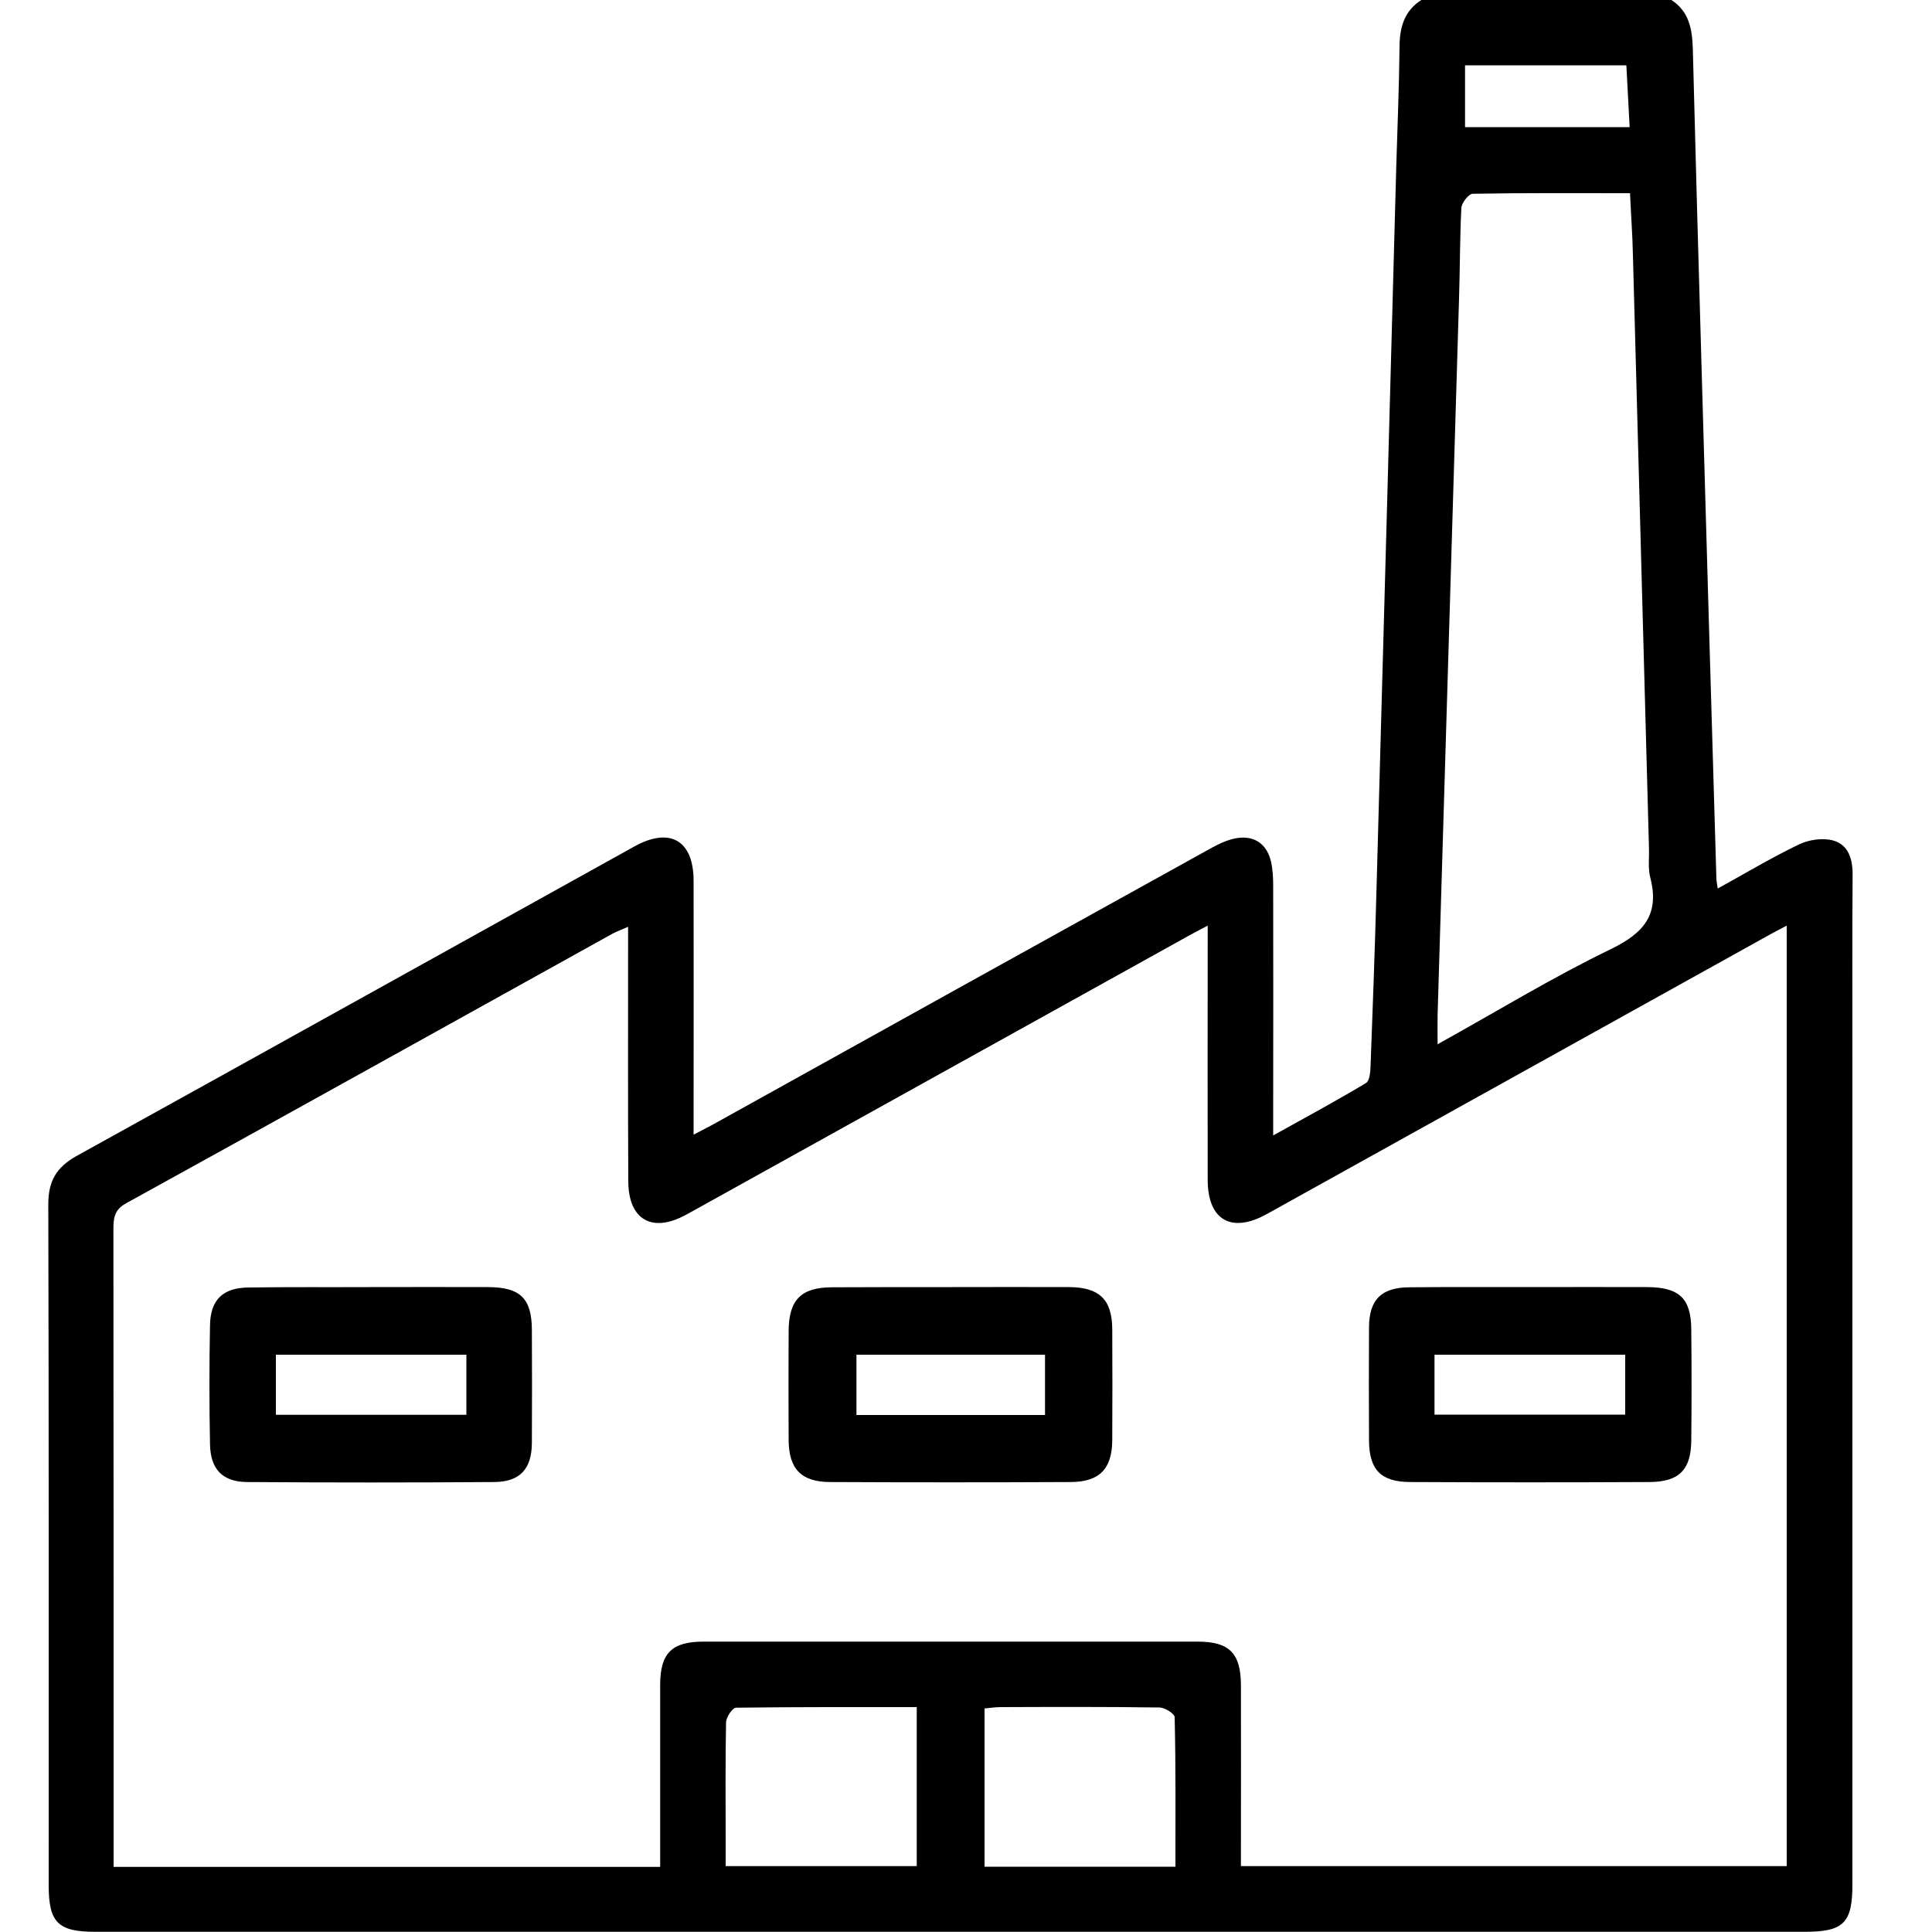 <svg xmlns="http://www.w3.org/2000/svg" viewBox="0 0 100 100" style="enable-background:new 0 0 100 100" xml:space="preserve">
    <path d="M86.51 0c.93.6 1.08 1.53 1.11 2.53.14 5.47.29 10.93.45 16.4.25 8.85.51 17.7.77 26.54 0 .12.03.25.07.52 1.45-.8 2.8-1.61 4.22-2.29.51-.24 1.21-.34 1.74-.2.81.22 1.03.97 1.02 1.8-.02 3.16-.01 6.31-.01 9.47v42.77c0 2-.46 2.45-2.47 2.45H4.94c-1.94 0-2.42-.48-2.42-2.41 0-11.75.01-23.5-.02-35.25 0-1.2.42-1.91 1.45-2.49 9.64-5.33 19.26-10.69 28.89-16.03 1.84-1.02 3.06-.31 3.06 1.78.01 3.97 0 7.94 0 11.91v1.23c.47-.25.84-.43 1.19-.63 8.55-4.75 17.1-9.5 25.65-14.23.44-.24.95-.47 1.44-.51.85-.07 1.42.41 1.61 1.25.09.41.11.84.11 1.26.01 3.87 0 7.75 0 11.62v1.28c1.73-.96 3.28-1.8 4.8-2.71.19-.11.23-.57.24-.88.11-2.96.22-5.92.3-8.88.35-12.56.69-25.11 1.03-37.67.06-2.08.15-4.16.17-6.25.01-1.01.27-1.85 1.16-2.4C77.91 0 82.21 0 86.51 0zM34.17 96.63V87.21c0-1.64.6-2.24 2.24-2.24h25.58c1.64 0 2.23.6 2.24 2.24.01 2.8 0 5.6 0 8.4v.98h28.25V47.91c-.43.23-.77.4-1.1.59-8.6 4.78-17.21 9.56-25.81 14.34-1.84 1.02-3.06.31-3.06-1.78-.01-4 0-8.01 0-12.01v-1.14c-.54.29-.88.46-1.21.65L35.74 62.75c-.09.05-.17.09-.26.14-1.73.94-2.95.24-2.96-1.74-.02-3.97-.01-7.94-.01-11.91v-1.27c-.38.17-.61.25-.83.37-8.38 4.65-16.75 9.31-25.15 13.94-.62.34-.66.77-.66 1.35.01 10.64.01 21.29.01 31.93v1.07h28.29zM84.37 10c-2.81 0-5.47-.02-8.14.03-.21 0-.57.46-.59.73-.08 1.56-.07 3.12-.12 4.68l-1.11 37.09c-.01.46 0 .92 0 1.52 3.1-1.72 5.96-3.47 8.96-4.92 1.71-.83 2.54-1.79 2.05-3.7-.13-.49-.05-1.04-.07-1.56-.28-10.22-.55-20.43-.83-30.65-.02-1.03-.1-2.07-.15-3.22zM47.45 88.36c-3.18 0-6.26-.01-9.35.03-.19 0-.52.5-.52.77-.04 2.08-.02 4.16-.02 6.25v1.18h9.89v-8.23zm13.39 8.26c0-2.61.02-5.17-.04-7.74 0-.18-.51-.5-.79-.5-2.73-.04-5.46-.03-8.2-.02-.28 0-.56.04-.85.07v8.19h9.88zM75.83 3.38v3.2h8.52c-.06-1.1-.11-2.12-.17-3.2h-8.35z"/>
	<path d="M49.3 66.62c2.01 0 4.03-.01 6.04 0 1.56.01 2.22.64 2.23 2.17.01 1.92.01 3.83 0 5.75-.01 1.49-.66 2.16-2.14 2.17-4.16.02-8.32.02-12.48 0-1.48-.01-2.12-.68-2.13-2.17-.01-1.88-.01-3.77 0-5.65.01-1.61.64-2.25 2.23-2.26 2.09-.01 4.17-.01 6.25-.01zm4.79 6.62v-3.12h-9.76v3.12h9.76zM19.12 66.62c2.05 0 4.1-.01 6.15 0 1.66.01 2.25.58 2.26 2.21.01 1.95.01 3.91 0 5.86-.01 1.34-.61 2.01-1.95 2.02-4.26.03-8.53.03-12.79 0-1.28-.01-1.9-.67-1.92-1.96-.04-2.05-.04-4.1 0-6.15.02-1.33.67-1.95 2.01-1.96 2.08-.03 4.16-.01 6.24-.02zm5.02 6.61v-3.11h-9.86v3.11h9.86zM79.21 66.62c2.02 0 4.04-.01 6.05 0 1.66.01 2.27.58 2.28 2.2.02 1.92.02 3.84 0 5.76-.02 1.51-.64 2.12-2.16 2.13-4.13.02-8.27.02-12.4 0-1.51-.01-2.11-.64-2.12-2.15-.01-1.95-.01-3.91 0-5.86.01-1.43.63-2.06 2.09-2.07 2.1-.02 4.18-.01 6.26-.01zm4.91 3.5h-9.87v3.1h9.87v-3.1z"/>
</svg>